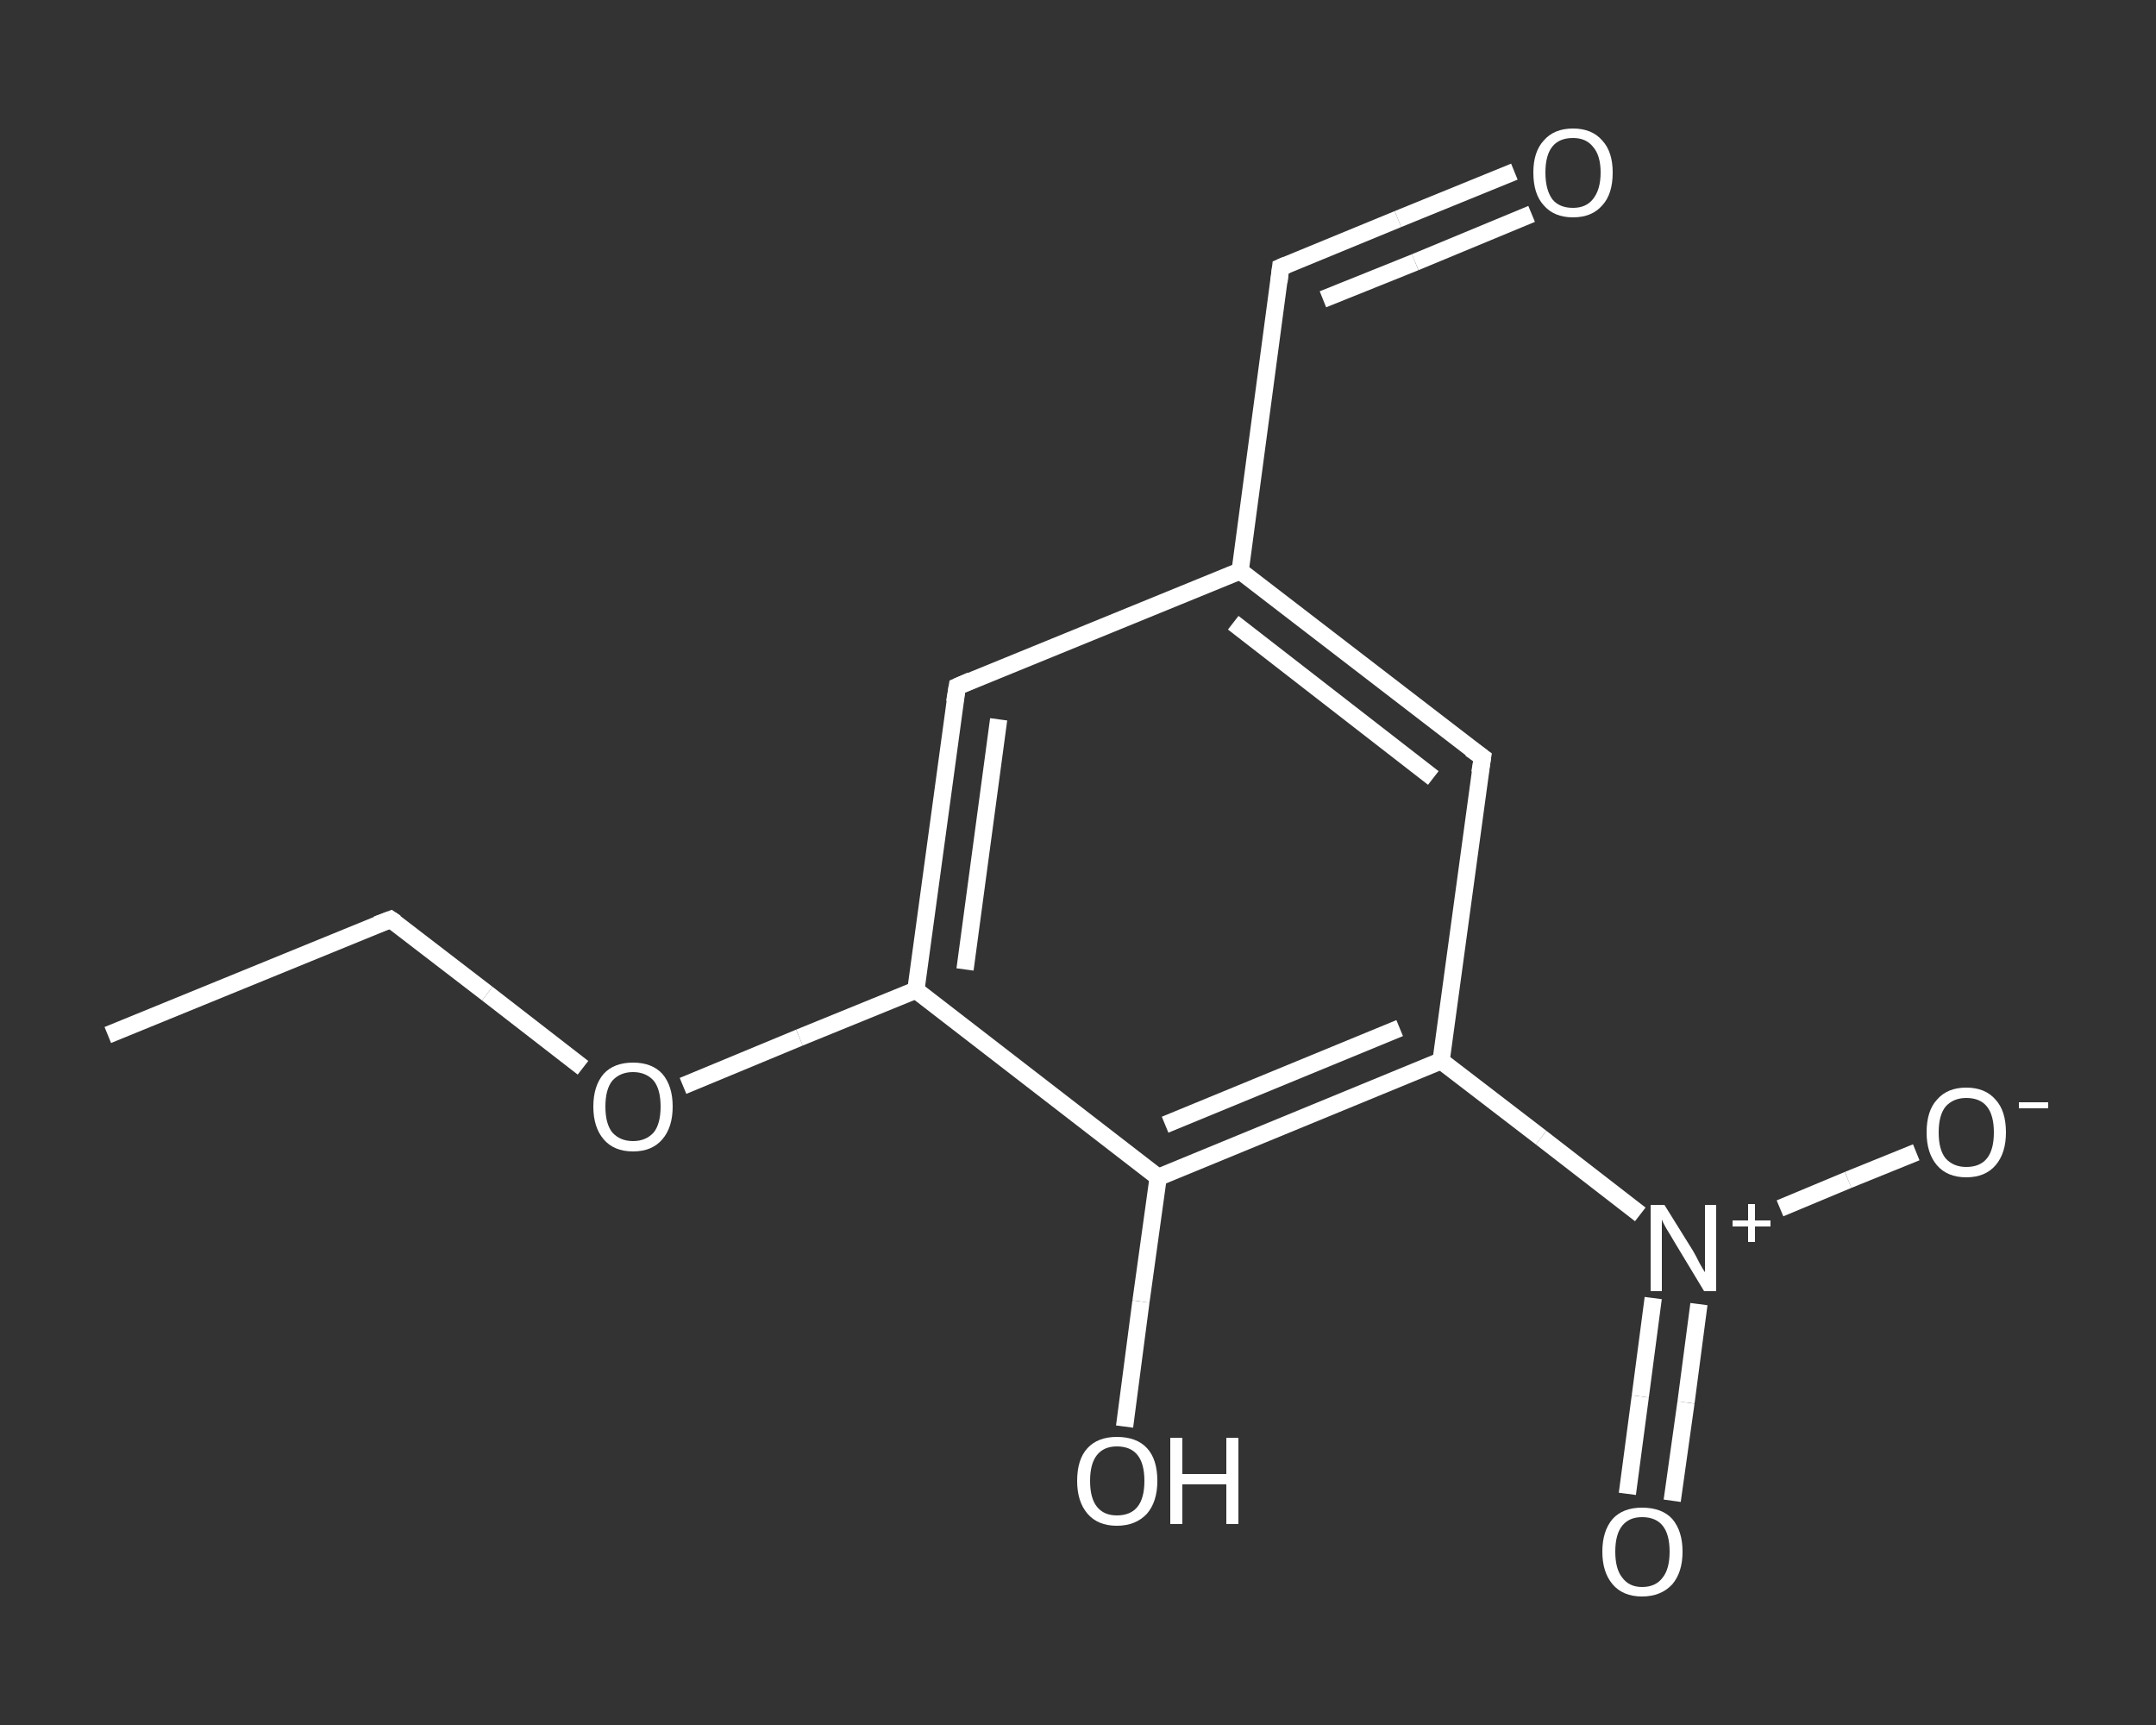 <?xml version='1.0' encoding='iso-8859-1'?>
<svg version='1.1' baseProfile='full'
              xmlns='http://www.w3.org/2000/svg'
                      xmlns:rdkit='http://www.rdkit.org/xml'
                      xmlns:xlink='http://www.w3.org/1999/xlink'
                  xml:space='preserve'
width='250px' height='200px' viewBox='0 0 250 200'>
<rect x="0" y="0" width="250" height="200" fill="#333333" stroke="none"/>
<!-- END OF HEADER -->
<rect style='opacity:1.0;fill:transparent;stroke:none' width='250.0' height='200.0' x='0.0' y='0.0'> </rect>
<path class='bond-0 atom-0 atom-1' d='M 12.5,120.0 L 45.3,106.6' style='fill:none;fill-rule:evenodd;stroke:#FFFFFF;stroke-width:2.0px;stroke-linecap:butt;stroke-linejoin:miter;stroke-opacity:1' />
<path class='bond-1 atom-1 atom-2' d='M 45.3,106.6 L 56.5,115.2' style='fill:none;fill-rule:evenodd;stroke:#FFFFFF;stroke-width:2.0px;stroke-linecap:butt;stroke-linejoin:miter;stroke-opacity:1' />
<path class='bond-1 atom-1 atom-2' d='M 56.5,115.2 L 67.6,123.8' style='fill:none;fill-rule:evenodd;stroke:#FFFFFF;stroke-width:2.0px;stroke-linecap:butt;stroke-linejoin:miter;stroke-opacity:1' />
<path class='bond-2 atom-2 atom-3' d='M 79.2,125.9 L 92.7,120.3' style='fill:none;fill-rule:evenodd;stroke:#FFFFFF;stroke-width:2.0px;stroke-linecap:butt;stroke-linejoin:miter;stroke-opacity:1' />
<path class='bond-2 atom-2 atom-3' d='M 92.7,120.3 L 106.2,114.8' style='fill:none;fill-rule:evenodd;stroke:#FFFFFF;stroke-width:2.0px;stroke-linecap:butt;stroke-linejoin:miter;stroke-opacity:1' />
<path class='bond-3 atom-3 atom-4' d='M 106.2,114.8 L 111.0,79.6' style='fill:none;fill-rule:evenodd;stroke:#FFFFFF;stroke-width:2.0px;stroke-linecap:butt;stroke-linejoin:miter;stroke-opacity:1' />
<path class='bond-3 atom-3 atom-4' d='M 111.9,112.4 L 115.8,83.4' style='fill:none;fill-rule:evenodd;stroke:#FFFFFF;stroke-width:2.0px;stroke-linecap:butt;stroke-linejoin:miter;stroke-opacity:1' />
<path class='bond-4 atom-4 atom-5' d='M 111.0,79.6 L 143.8,66.2' style='fill:none;fill-rule:evenodd;stroke:#FFFFFF;stroke-width:2.0px;stroke-linecap:butt;stroke-linejoin:miter;stroke-opacity:1' />
<path class='bond-5 atom-5 atom-6' d='M 143.8,66.2 L 148.5,31.0' style='fill:none;fill-rule:evenodd;stroke:#FFFFFF;stroke-width:2.0px;stroke-linecap:butt;stroke-linejoin:miter;stroke-opacity:1' />
<path class='bond-6 atom-6 atom-7' d='M 148.5,31.0 L 162.1,25.4' style='fill:none;fill-rule:evenodd;stroke:#FFFFFF;stroke-width:2.0px;stroke-linecap:butt;stroke-linejoin:miter;stroke-opacity:1' />
<path class='bond-6 atom-6 atom-7' d='M 162.1,25.4 L 175.6,19.9' style='fill:none;fill-rule:evenodd;stroke:#FFFFFF;stroke-width:2.0px;stroke-linecap:butt;stroke-linejoin:miter;stroke-opacity:1' />
<path class='bond-6 atom-6 atom-7' d='M 153.4,34.7 L 164.1,30.4' style='fill:none;fill-rule:evenodd;stroke:#FFFFFF;stroke-width:2.0px;stroke-linecap:butt;stroke-linejoin:miter;stroke-opacity:1' />
<path class='bond-6 atom-6 atom-7' d='M 164.1,30.4 L 177.6,24.8' style='fill:none;fill-rule:evenodd;stroke:#FFFFFF;stroke-width:2.0px;stroke-linecap:butt;stroke-linejoin:miter;stroke-opacity:1' />
<path class='bond-7 atom-5 atom-8' d='M 143.8,66.2 L 171.9,87.8' style='fill:none;fill-rule:evenodd;stroke:#FFFFFF;stroke-width:2.0px;stroke-linecap:butt;stroke-linejoin:miter;stroke-opacity:1' />
<path class='bond-7 atom-5 atom-8' d='M 143.0,72.2 L 166.2,90.2' style='fill:none;fill-rule:evenodd;stroke:#FFFFFF;stroke-width:2.0px;stroke-linecap:butt;stroke-linejoin:miter;stroke-opacity:1' />
<path class='bond-8 atom-8 atom-9' d='M 171.9,87.8 L 167.1,123.0' style='fill:none;fill-rule:evenodd;stroke:#FFFFFF;stroke-width:2.0px;stroke-linecap:butt;stroke-linejoin:miter;stroke-opacity:1' />
<path class='bond-9 atom-9 atom-10' d='M 167.1,123.0 L 178.7,131.9' style='fill:none;fill-rule:evenodd;stroke:#FFFFFF;stroke-width:2.0px;stroke-linecap:butt;stroke-linejoin:miter;stroke-opacity:1' />
<path class='bond-9 atom-9 atom-10' d='M 178.7,131.9 L 190.2,140.8' style='fill:none;fill-rule:evenodd;stroke:#FFFFFF;stroke-width:2.0px;stroke-linecap:butt;stroke-linejoin:miter;stroke-opacity:1' />
<path class='bond-10 atom-10 atom-11' d='M 191.7,150.5 L 190.2,161.9' style='fill:none;fill-rule:evenodd;stroke:#FFFFFF;stroke-width:2.0px;stroke-linecap:butt;stroke-linejoin:miter;stroke-opacity:1' />
<path class='bond-10 atom-10 atom-11' d='M 190.2,161.9 L 188.7,173.2' style='fill:none;fill-rule:evenodd;stroke:#FFFFFF;stroke-width:2.0px;stroke-linecap:butt;stroke-linejoin:miter;stroke-opacity:1' />
<path class='bond-10 atom-10 atom-11' d='M 197.0,151.2 L 195.5,162.6' style='fill:none;fill-rule:evenodd;stroke:#FFFFFF;stroke-width:2.0px;stroke-linecap:butt;stroke-linejoin:miter;stroke-opacity:1' />
<path class='bond-10 atom-10 atom-11' d='M 195.5,162.6 L 193.9,174.0' style='fill:none;fill-rule:evenodd;stroke:#FFFFFF;stroke-width:2.0px;stroke-linecap:butt;stroke-linejoin:miter;stroke-opacity:1' />
<path class='bond-11 atom-10 atom-12' d='M 206.4,140.1 L 214.3,136.8' style='fill:none;fill-rule:evenodd;stroke:#FFFFFF;stroke-width:2.0px;stroke-linecap:butt;stroke-linejoin:miter;stroke-opacity:1' />
<path class='bond-11 atom-10 atom-12' d='M 214.3,136.8 L 222.2,133.6' style='fill:none;fill-rule:evenodd;stroke:#FFFFFF;stroke-width:2.0px;stroke-linecap:butt;stroke-linejoin:miter;stroke-opacity:1' />
<path class='bond-12 atom-9 atom-13' d='M 167.1,123.0 L 134.3,136.5' style='fill:none;fill-rule:evenodd;stroke:#FFFFFF;stroke-width:2.0px;stroke-linecap:butt;stroke-linejoin:miter;stroke-opacity:1' />
<path class='bond-12 atom-9 atom-13' d='M 162.3,119.2 L 135.1,130.4' style='fill:none;fill-rule:evenodd;stroke:#FFFFFF;stroke-width:2.0px;stroke-linecap:butt;stroke-linejoin:miter;stroke-opacity:1' />
<path class='bond-13 atom-13 atom-14' d='M 134.3,136.5 L 132.3,150.9' style='fill:none;fill-rule:evenodd;stroke:#FFFFFF;stroke-width:2.0px;stroke-linecap:butt;stroke-linejoin:miter;stroke-opacity:1' />
<path class='bond-13 atom-13 atom-14' d='M 132.3,150.9 L 130.4,165.4' style='fill:none;fill-rule:evenodd;stroke:#FFFFFF;stroke-width:2.0px;stroke-linecap:butt;stroke-linejoin:miter;stroke-opacity:1' />
<path class='bond-14 atom-13 atom-3' d='M 134.3,136.5 L 106.2,114.8' style='fill:none;fill-rule:evenodd;stroke:#FFFFFF;stroke-width:2.0px;stroke-linecap:butt;stroke-linejoin:miter;stroke-opacity:1' />
<path d='M 43.7,107.2 L 45.3,106.6 L 45.9,107.0' style='fill:none;stroke:#FFFFFF;stroke-width:2.0px;stroke-linecap:butt;stroke-linejoin:miter;stroke-opacity:1;' />
<path d='M 110.7,81.4 L 111.0,79.6 L 112.6,78.9' style='fill:none;stroke:#FFFFFF;stroke-width:2.0px;stroke-linecap:butt;stroke-linejoin:miter;stroke-opacity:1;' />
<path d='M 148.3,32.7 L 148.5,31.0 L 149.2,30.7' style='fill:none;stroke:#FFFFFF;stroke-width:2.0px;stroke-linecap:butt;stroke-linejoin:miter;stroke-opacity:1;' />
<path d='M 170.5,86.8 L 171.9,87.8 L 171.6,89.6' style='fill:none;stroke:#FFFFFF;stroke-width:2.0px;stroke-linecap:butt;stroke-linejoin:miter;stroke-opacity:1;' />
<path class='atom-2' d='M 68.8 128.3
Q 68.8 125.9, 70.0 124.5
Q 71.2 123.2, 73.4 123.2
Q 75.6 123.2, 76.8 124.5
Q 78.0 125.9, 78.0 128.3
Q 78.0 130.7, 76.8 132.1
Q 75.6 133.5, 73.4 133.5
Q 71.2 133.5, 70.0 132.1
Q 68.8 130.7, 68.8 128.3
M 73.4 132.3
Q 74.9 132.3, 75.8 131.3
Q 76.6 130.3, 76.6 128.3
Q 76.6 126.3, 75.8 125.3
Q 74.9 124.3, 73.4 124.3
Q 71.9 124.3, 71.0 125.3
Q 70.2 126.3, 70.2 128.3
Q 70.2 130.3, 71.0 131.3
Q 71.9 132.3, 73.4 132.3
' fill='#FFFFFF'/>
<path class='atom-7' d='M 177.8 20.0
Q 177.8 17.6, 179.0 16.3
Q 180.2 14.9, 182.4 14.9
Q 184.6 14.9, 185.8 16.3
Q 187.0 17.6, 187.0 20.0
Q 187.0 22.5, 185.8 23.8
Q 184.6 25.2, 182.4 25.2
Q 180.2 25.2, 179.0 23.8
Q 177.8 22.5, 177.8 20.0
M 182.4 24.1
Q 183.9 24.1, 184.7 23.1
Q 185.6 22.0, 185.6 20.0
Q 185.6 18.0, 184.7 17.0
Q 183.9 16.0, 182.4 16.0
Q 180.8 16.0, 180.0 17.0
Q 179.2 18.0, 179.2 20.0
Q 179.2 22.0, 180.0 23.1
Q 180.8 24.1, 182.4 24.1
' fill='#FFFFFF'/>
<path class='atom-10' d='M 193.0 139.7
L 196.3 145.0
Q 196.6 145.5, 197.1 146.5
Q 197.6 147.4, 197.7 147.5
L 197.7 139.7
L 199.0 139.7
L 199.0 149.7
L 197.6 149.7
L 194.1 143.9
Q 193.7 143.2, 193.2 142.4
Q 192.8 141.7, 192.7 141.4
L 192.7 149.7
L 191.4 149.7
L 191.4 139.7
L 193.0 139.7
' fill='#FFFFFF'/>
<path class='atom-10' d='M 200.9 141.5
L 202.7 141.5
L 202.7 139.6
L 203.5 139.6
L 203.5 141.5
L 205.3 141.5
L 205.3 142.2
L 203.5 142.2
L 203.5 144.0
L 202.7 144.0
L 202.7 142.2
L 200.9 142.2
L 200.9 141.5
' fill='#FFFFFF'/>
<path class='atom-11' d='M 185.8 179.9
Q 185.8 177.5, 187.0 176.1
Q 188.2 174.8, 190.4 174.8
Q 192.7 174.8, 193.9 176.1
Q 195.1 177.5, 195.1 179.9
Q 195.1 182.3, 193.9 183.7
Q 192.6 185.1, 190.4 185.1
Q 188.2 185.1, 187.0 183.7
Q 185.8 182.3, 185.8 179.9
M 190.4 184.0
Q 192.0 184.0, 192.8 182.9
Q 193.6 181.9, 193.6 179.9
Q 193.6 177.9, 192.8 176.9
Q 192.0 175.9, 190.4 175.9
Q 188.9 175.9, 188.1 176.9
Q 187.3 177.9, 187.3 179.9
Q 187.3 181.9, 188.1 182.9
Q 188.9 184.0, 190.4 184.0
' fill='#FFFFFF'/>
<path class='atom-12' d='M 223.4 131.3
Q 223.4 128.8, 224.6 127.5
Q 225.8 126.1, 228.0 126.1
Q 230.2 126.1, 231.4 127.5
Q 232.6 128.8, 232.6 131.3
Q 232.6 133.7, 231.4 135.1
Q 230.2 136.5, 228.0 136.5
Q 225.8 136.5, 224.6 135.1
Q 223.4 133.7, 223.4 131.3
M 228.0 135.3
Q 229.6 135.3, 230.4 134.3
Q 231.2 133.3, 231.2 131.3
Q 231.2 129.3, 230.4 128.3
Q 229.6 127.3, 228.0 127.3
Q 226.5 127.3, 225.6 128.3
Q 224.8 129.3, 224.8 131.3
Q 224.8 133.3, 225.6 134.3
Q 226.5 135.3, 228.0 135.3
' fill='#FFFFFF'/>
<path class='atom-12' d='M 234.1 127.8
L 237.5 127.8
L 237.5 128.5
L 234.1 128.5
L 234.1 127.8
' fill='#FFFFFF'/>
<path class='atom-14' d='M 124.9 171.7
Q 124.9 169.2, 126.1 167.9
Q 127.3 166.6, 129.5 166.6
Q 131.8 166.6, 133.0 167.9
Q 134.2 169.2, 134.2 171.7
Q 134.2 174.1, 133.0 175.5
Q 131.7 176.9, 129.5 176.9
Q 127.3 176.9, 126.1 175.5
Q 124.9 174.1, 124.9 171.7
M 129.5 175.7
Q 131.1 175.7, 131.9 174.7
Q 132.7 173.7, 132.7 171.7
Q 132.7 169.7, 131.9 168.7
Q 131.1 167.7, 129.5 167.7
Q 128.0 167.7, 127.2 168.7
Q 126.4 169.7, 126.4 171.7
Q 126.4 173.7, 127.2 174.7
Q 128.0 175.7, 129.5 175.7
' fill='#FFFFFF'/>
<path class='atom-14' d='M 135.7 166.7
L 137.1 166.7
L 137.1 170.9
L 142.2 170.9
L 142.2 166.7
L 143.6 166.7
L 143.6 176.7
L 142.2 176.7
L 142.2 172.1
L 137.1 172.1
L 137.1 176.7
L 135.7 176.7
L 135.7 166.7
' fill='#FFFFFF'/>
</svg>
